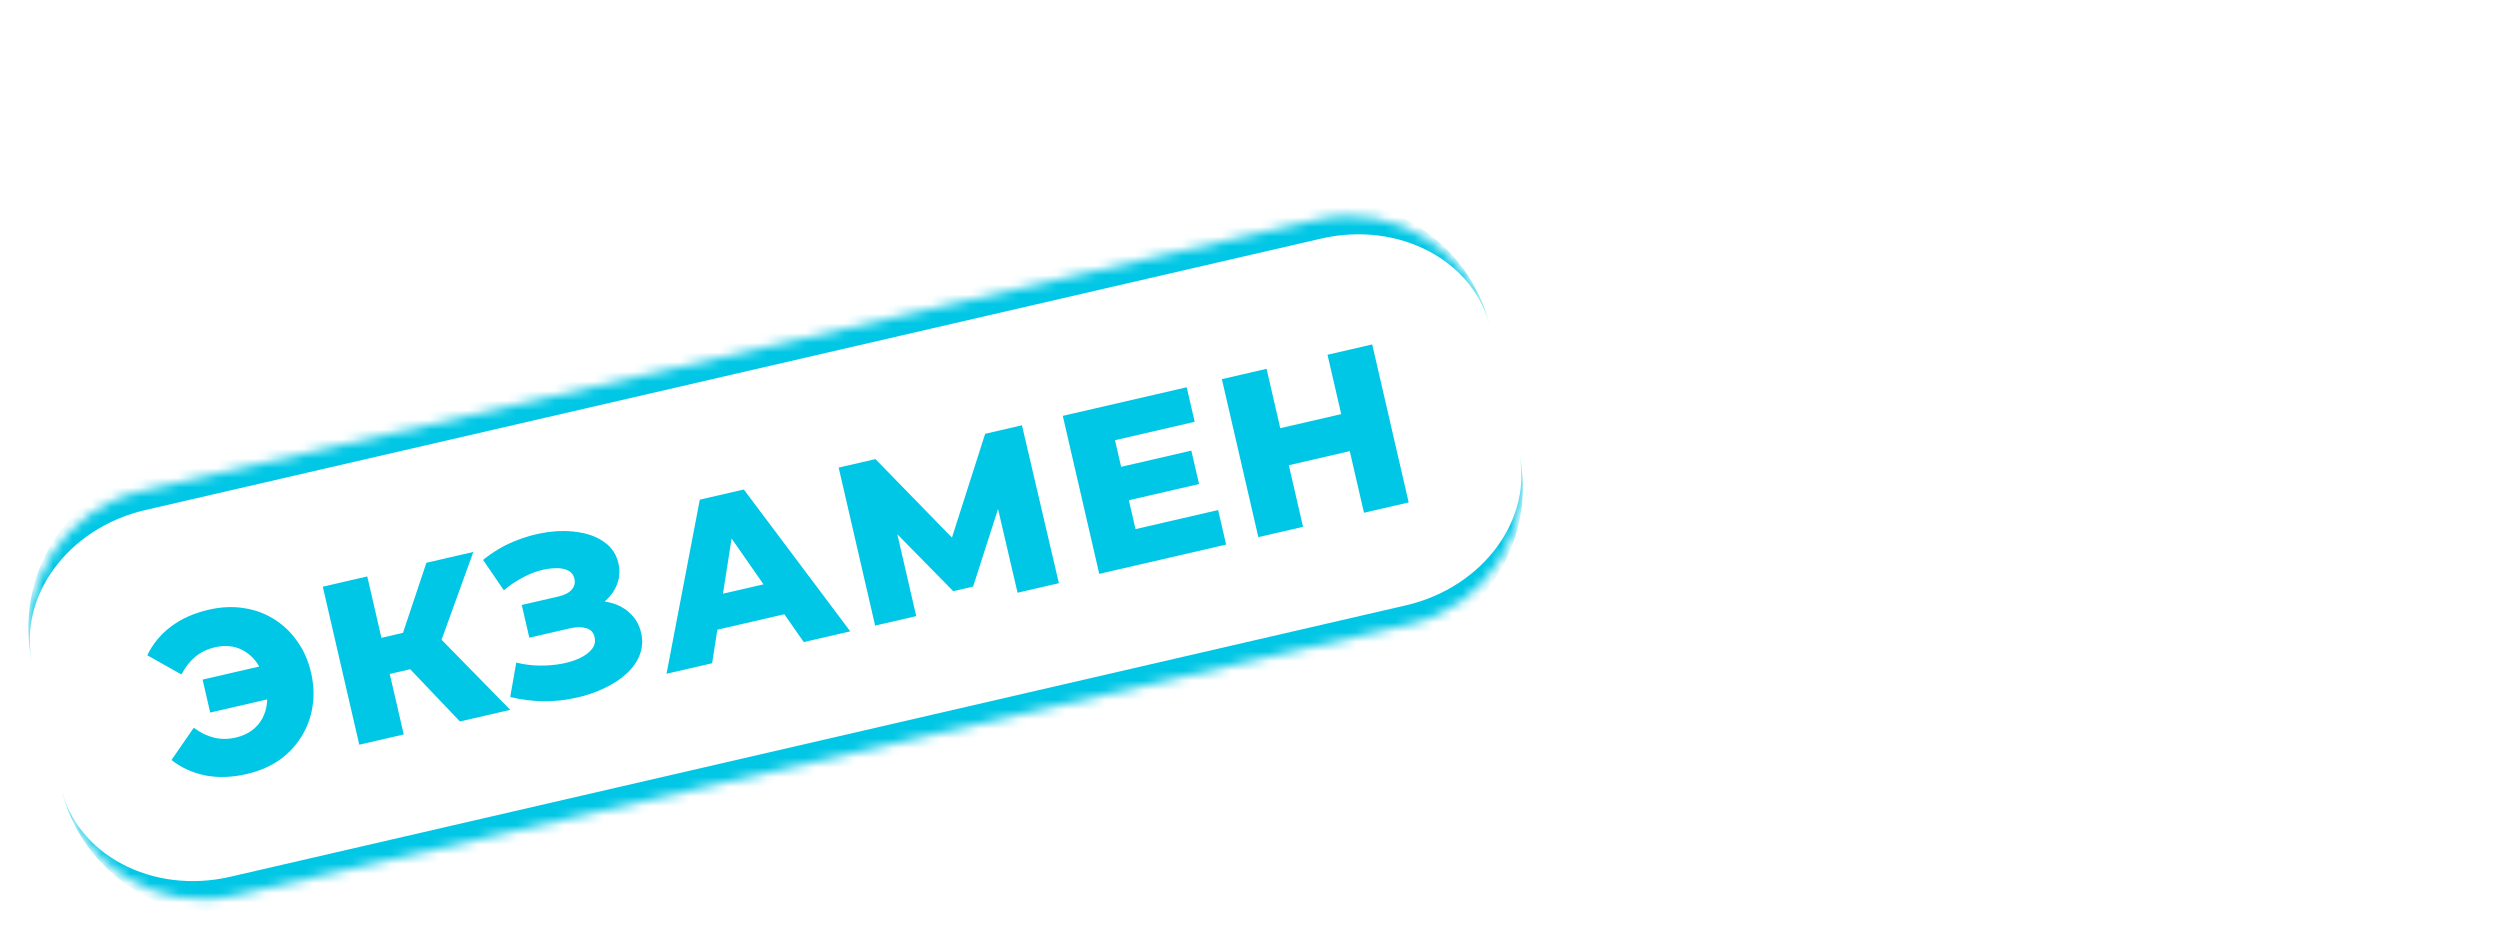 <?xml version="1.0" encoding="UTF-8"?> <svg xmlns="http://www.w3.org/2000/svg" width="259" height="97" viewBox="0 0 259 97" fill="none"> <mask id="path-1-inside-1_213_828" fill="white"> <path d="M3.374 68.878C1.511 60.806 6.544 52.752 14.616 50.888L136.412 22.769C144.484 20.905 152.538 25.938 154.402 34.01L157.326 46.677C159.19 54.749 154.157 62.803 146.085 64.667L24.288 92.786C16.216 94.649 8.162 89.617 6.299 81.545L3.374 68.878Z"></path> </mask> <path d="M3.374 68.878C1.262 59.73 6.966 50.601 16.114 48.489L134.013 21.27C143.161 19.158 152.29 24.862 154.402 34.01C152.787 27.015 144.934 22.854 136.862 24.718L15.066 52.837C6.994 54.7 1.759 61.882 3.374 68.878ZM157.326 46.677C159.438 55.825 153.734 64.954 144.586 67.066L26.687 94.285C17.539 96.397 8.411 90.693 6.299 81.545C7.914 88.54 15.767 92.701 23.838 90.837L145.635 62.718C153.707 60.855 158.941 53.673 157.326 46.677ZM9.673 96.16L0 54.262L9.673 96.16ZM151.027 19.395L160.7 61.293L151.027 19.395Z" fill="#00C7E5" mask="url(#path-1-inside-1_213_828)"></path> <path d="M21.777 73.821L20.989 70.407L28.706 68.625L29.494 72.039L21.777 73.821ZM21.632 63.164C22.895 62.873 24.097 62.817 25.239 62.997C26.377 63.161 27.416 63.537 28.356 64.124C29.312 64.708 30.121 65.474 30.783 66.421C31.457 67.35 31.938 68.437 32.226 69.684C32.514 70.931 32.56 72.128 32.365 73.273C32.182 74.399 31.788 75.434 31.185 76.378C30.598 77.318 29.83 78.12 28.883 78.782C27.932 79.428 26.825 79.897 25.562 80.189C24.035 80.541 22.609 80.591 21.286 80.338C19.96 80.07 18.786 79.536 17.764 78.738L20.072 75.397C20.746 75.898 21.44 76.239 22.155 76.418C22.885 76.595 23.648 76.591 24.443 76.407C25.067 76.263 25.61 76.023 26.075 75.686C26.539 75.349 26.903 74.936 27.168 74.448C27.445 73.941 27.61 73.377 27.665 72.757C27.734 72.134 27.688 71.471 27.526 70.769C27.364 70.068 27.115 69.452 26.779 68.922C26.459 68.388 26.065 67.962 25.597 67.643C25.141 67.305 24.631 67.086 24.066 66.987C23.501 66.887 22.907 66.909 22.284 67.053C21.488 67.237 20.801 67.568 20.222 68.047C19.659 68.522 19.184 69.132 18.797 69.878L15.259 67.887C15.824 66.706 16.645 65.712 17.723 64.904C18.801 64.097 20.104 63.517 21.632 63.164ZM47.65 74.744L41.246 68.021L44.456 64.964L52.865 73.54L47.65 74.744ZM37.221 77.152L33.441 60.783L38.048 59.719L41.827 76.089L37.221 77.152ZM39.048 70.129L38.184 66.388L44.123 65.016L44.987 68.758L39.048 70.129ZM45.43 67.153L41.042 67.674L44.175 58.305L49.039 57.182L45.43 67.153ZM52.857 72.212L53.486 68.643C54.271 68.84 55.066 68.943 55.873 68.954C56.681 68.965 57.446 68.903 58.171 68.769C58.895 68.634 59.531 68.438 60.079 68.18C60.639 67.903 61.058 67.585 61.337 67.225C61.615 66.865 61.702 66.459 61.597 66.007C61.482 65.508 61.189 65.198 60.718 65.077C60.258 64.937 59.693 64.944 59.023 65.099L54.837 66.065L54.054 62.674L57.866 61.794C58.49 61.65 58.944 61.414 59.23 61.086C59.515 60.757 59.609 60.382 59.512 59.961C59.418 59.556 59.196 59.27 58.846 59.105C58.492 58.924 58.055 58.844 57.535 58.866C57.011 58.872 56.44 58.962 55.824 59.138C55.208 59.313 54.588 59.579 53.964 59.937C53.337 60.278 52.749 60.685 52.201 61.156L50.046 58.008C51.027 57.207 52.102 56.565 53.271 56.082C54.44 55.598 55.614 55.278 56.793 55.121C57.972 54.964 59.076 54.98 60.105 55.169C61.13 55.343 61.991 55.694 62.688 56.223C63.401 56.748 63.859 57.455 64.065 58.344C64.245 59.123 64.194 59.865 63.914 60.571C63.633 61.276 63.174 61.883 62.536 62.391C61.898 62.9 61.111 63.262 60.176 63.478L60.066 62.469C61.142 62.22 62.12 62.192 63.002 62.382C63.899 62.569 64.641 62.94 65.229 63.494C65.829 64.028 66.226 64.717 66.42 65.559C66.603 66.354 66.557 67.112 66.28 67.832C66.015 68.534 65.565 69.18 64.929 69.77C64.294 70.36 63.524 70.866 62.62 71.288C61.734 71.723 60.752 72.056 59.673 72.289C58.597 72.537 57.475 72.657 56.307 72.647C55.155 72.634 54.005 72.489 52.857 72.212ZM69.052 69.803L72.499 51.766L77.059 50.713L88.087 65.409L83.27 66.521L74.355 53.726L76.179 53.305L73.776 68.713L69.052 69.803ZM72.27 65.711L72.674 62.021L80.672 60.175L82.653 63.314L72.27 65.711ZM90.665 64.814L86.885 48.444L90.697 47.564L100.025 57.135L98.014 57.599L102.062 44.941L105.874 44.06L109.7 60.419L105.42 61.407L103.113 51.521L103.838 51.353L100.815 60.771L98.757 61.246L91.772 54.139L92.637 53.939L94.921 63.831L90.665 64.814ZM115.823 48.439L123.423 46.684L124.222 50.145L116.622 51.9L115.823 48.439ZM117.641 54.817L126.199 52.841L127.025 56.419L113.883 59.453L110.104 43.084L122.942 40.12L123.768 43.698L115.513 45.604L117.641 54.817ZM137.53 36.752L142.16 35.683L145.939 52.053L141.309 53.121L137.53 36.752ZM134.995 54.579L130.365 55.648L126.586 39.279L131.216 38.21L134.995 54.579ZM140.163 46.662L133.194 48.271L132.308 44.436L139.277 42.827L140.163 46.662Z" fill="#00C7E5"></path> </svg> 